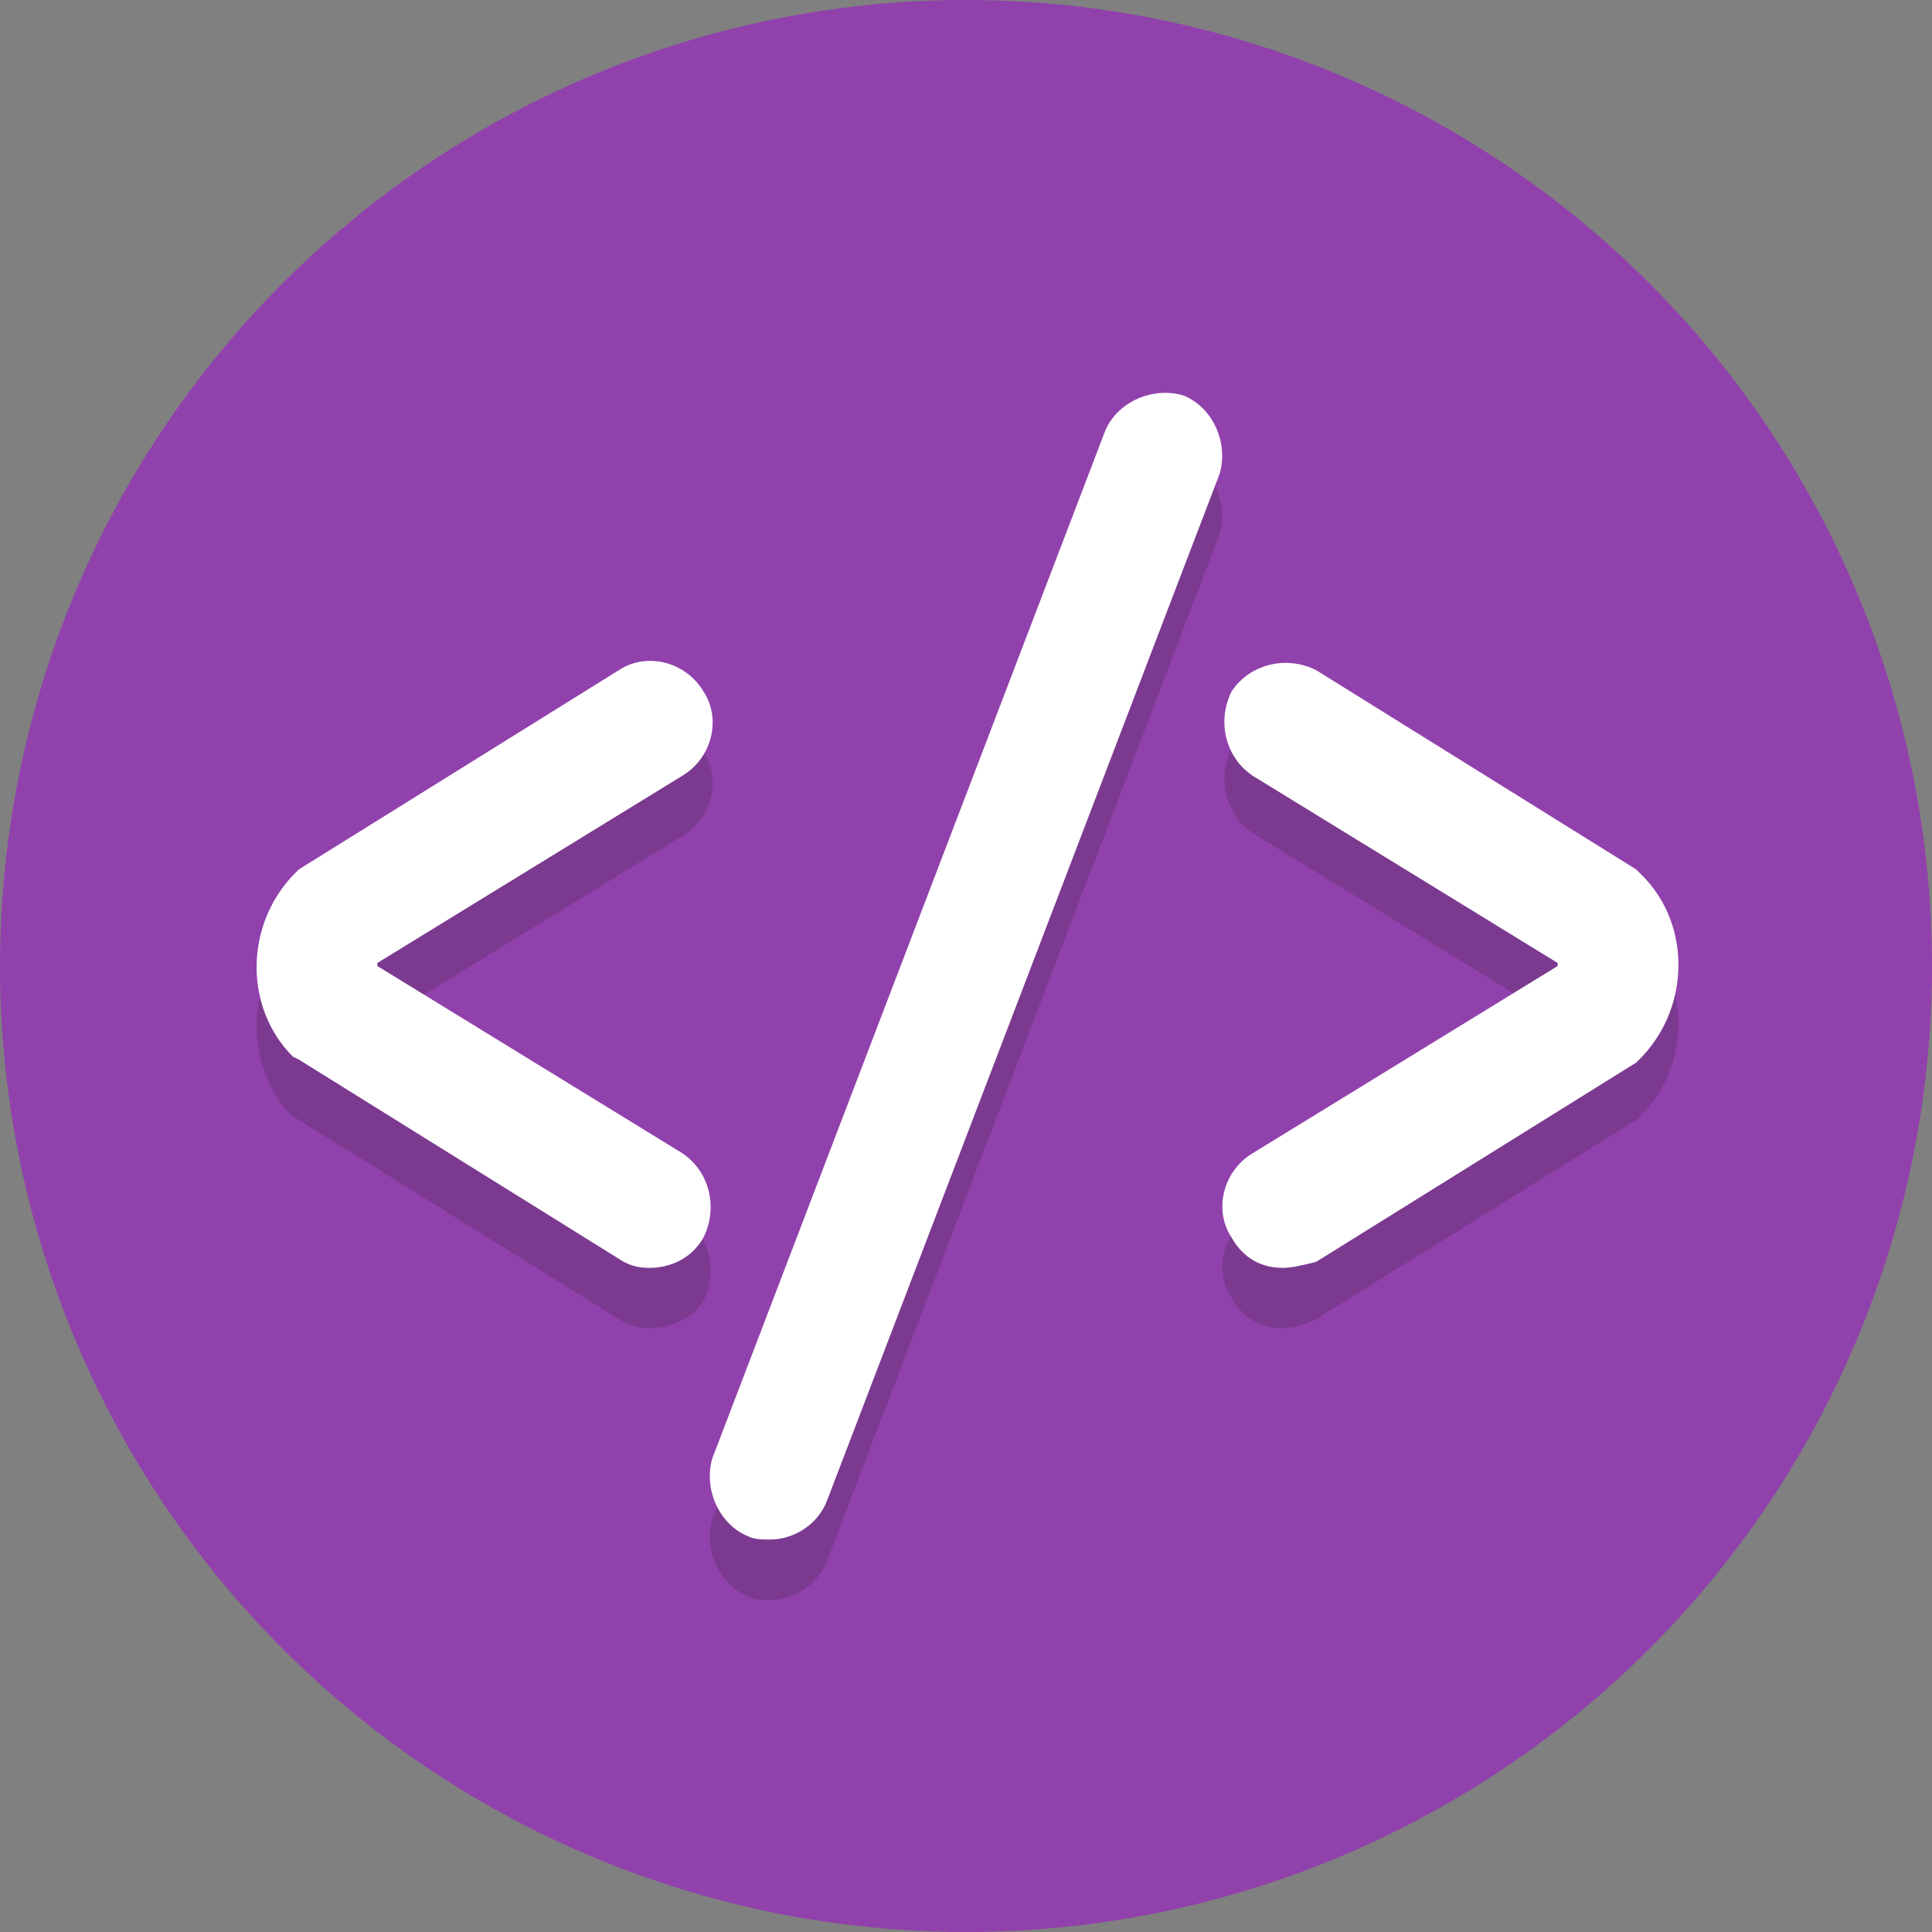<!DOCTYPE svg PUBLIC "-//W3C//DTD SVG 1.1//EN" "http://www.w3.org/Graphics/SVG/1.1/DTD/svg11.dtd">
<!-- Uploaded to: SVG Repo, www.svgrepo.com, Transformed by: SVG Repo Mixer Tools -->
<svg height="800px" width="800px" version="1.1" xmlns="http://www.w3.org/2000/svg" xmlns:xlink="http://www.w3.org/1999/xlink" viewBox="0 0 64 64" xml:space="preserve" fill="#000000">
<rect x="0" y="0" width="64" height="64" fill="#808080" stroke="none"/>
<g id="SVGRepo_bgCarrier" stroke-width="0"/>
<g id="SVGRepo_tracerCarrier" stroke-linecap="round" stroke-linejoin="round"/>
<g id="SVGRepo_iconCarrier"> <style type="text/css"> .st0{fill:#9141ac;} .st1{opacity:0.2;} .st2{fill:#231F20;} .st3{fill:#FFFFFF;} </style> <g id="Layer_1"> <g> <circle class="st0" cx="32" cy="32" r="32"/> </g> <g class="st1"> <g> <g> <path class="st2" d="M42.5,44c-0.7,0-1.3-0.3-1.7-1c-0.6-0.9-0.3-2.2,0.7-2.8l10.1-6.2c0,0,0,0,0-0.1s0,0,0-0.1l-10.1-6.2 c-0.9-0.6-1.2-1.8-0.7-2.8c0.6-0.9,1.8-1.2,2.8-0.7l10.6,6.6l0.2,0.2c0.8,0.8,1.2,1.9,1.2,3c0,1.1-0.4,2.2-1.2,3l-0.2,0.2 l-10.6,6.6C43.2,43.9,42.8,44,42.5,44z"/> </g> </g> <g> <g> <path class="st2" d="M21.5,44c-0.4,0-0.7-0.1-1-0.3L9.9,37.1L9.7,37c-0.8-0.8-1.2-1.9-1.2-3c0-1.1,0.4-2.2,1.2-3l0.2-0.2 l10.6-6.6c0.9-0.6,2.2-0.3,2.8,0.7c0.6,0.9,0.3,2.2-0.7,2.8l-10.1,6.2c0,0,0,0,0,0.1s0,0,0,0.1l10.1,6.2 c0.9,0.6,1.2,1.8,0.7,2.8C22.9,43.7,22.2,44,21.5,44z"/> </g> </g> </g> <g class="st1"> <g> <path class="st2" d="M25.5,53c-0.2,0-0.5,0-0.7-0.1c-1-0.4-1.5-1.6-1.2-2.6l13-34c0.4-1,1.6-1.5,2.6-1.2c1,0.4,1.5,1.6,1.2,2.6 l-13,34C27.1,52.5,26.3,53,25.5,53z"/> </g> </g> <g> <g> <path class="st3" d="M42.5,42c-0.7,0-1.3-0.3-1.7-1c-0.6-0.9-0.3-2.2,0.7-2.8l10.1-6.2c0,0,0-0.1,0-0.1l-10.1-6.2 c-0.9-0.6-1.2-1.8-0.7-2.8c0.6-0.9,1.8-1.2,2.8-0.7l10.6,6.6l0.2,0.2c1.6,1.6,1.6,4.3,0,6l-0.2,0.2l-10.6,6.6 C43.2,41.9,42.8,42,42.5,42z"/> </g> <g> <path class="st3" d="M21.5,42c-0.4,0-0.7-0.1-1-0.3L9.9,35.1L9.7,35c-1.6-1.6-1.6-4.3,0-6l0.2-0.2l10.6-6.6 c0.9-0.6,2.2-0.3,2.8,0.7c0.6,0.9,0.3,2.2-0.7,2.8l-10.1,6.2c0,0,0,0.1,0,0.1l10.1,6.2c0.9,0.6,1.2,1.8,0.7,2.8 C22.9,41.7,22.2,42,21.5,42z"/> </g> </g> <g> <path class="st3" d="M25.5,51c-0.2,0-0.5,0-0.7-0.1c-1-0.4-1.5-1.6-1.2-2.6l13-34c0.4-1,1.6-1.5,2.6-1.2c1,0.4,1.5,1.6,1.2,2.6 l-13,34C27.1,50.5,26.3,51,25.5,51z"/> </g> </g> <g id="Layer_2"> </g> </g>
</svg>